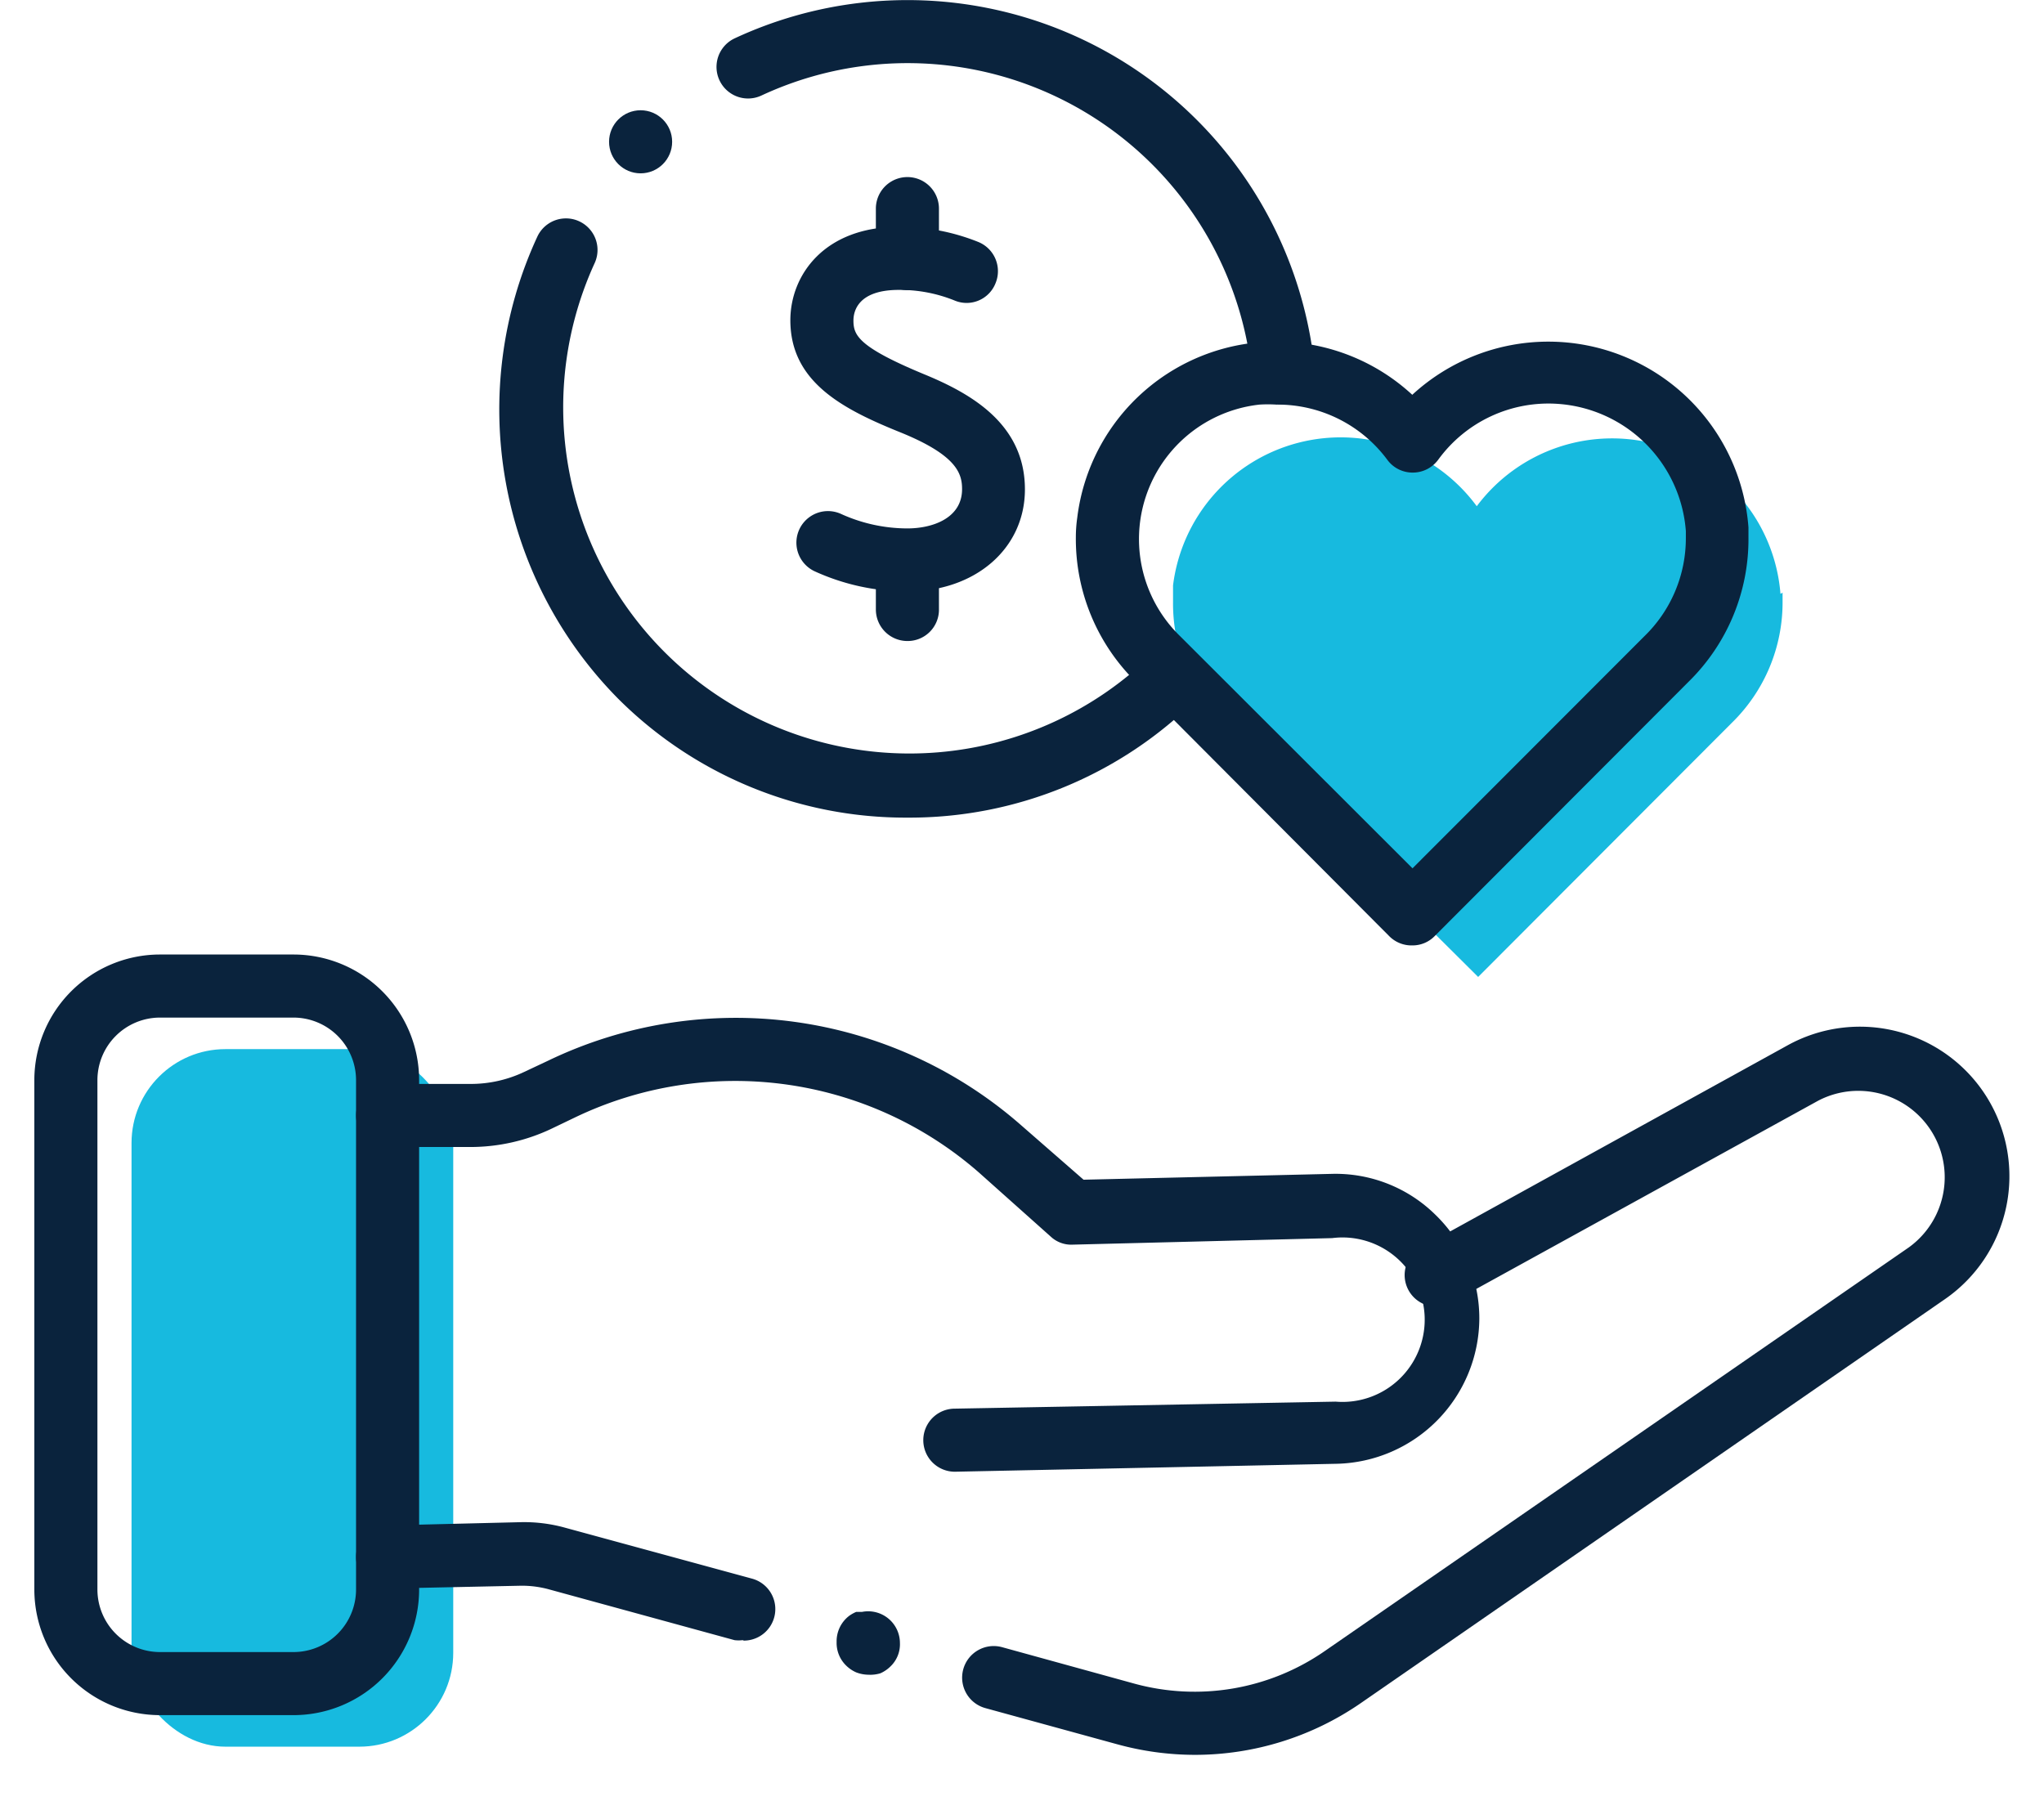 <svg xmlns="http://www.w3.org/2000/svg" viewBox="0 0 87.49 77.85"><defs><style>.cls-1{fill:none;}.cls-2{fill:#0a233d;}.cls-3{fill:#17badf;}</style></defs><title>Giving</title><g id="Layer_2" data-name="Layer 2"><g id="Layer_1-2" data-name="Layer 1"><rect class="cls-1" y="0.04" width="87.49" height="77.81"/><path class="cls-2" d="M38.83,25.32a9.56,9.56,0,0,1-3.95-.86A1.35,1.35,0,0,1,36,22a6.88,6.88,0,0,0,2.84.62c1.08,0,2.34-.44,2.34-1.68,0-.66-.21-1.45-2.66-2.44s-4.69-2.15-4.69-4.79c0-1.93,1.45-4,4.64-4a9,9,0,0,1,3.41.65,1.35,1.35,0,0,1,.73,1.77,1.33,1.33,0,0,1-1.76.73,6.23,6.23,0,0,0-2.38-.45c-1.75,0-1.94.92-1.94,1.31,0,.63.21,1.13,3,2.29,2,.82,4.34,2.12,4.34,4.94C43.87,23.48,41.75,25.32,38.83,25.32Z"/><path class="cls-2" d="M38.84,12.42a1.36,1.36,0,0,1-1.35-1.35V8.93a1.35,1.35,0,0,1,2.7,0v2.14A1.35,1.35,0,0,1,38.84,12.42Z"/><path class="cls-2" d="M38.84,27.44a1.35,1.35,0,0,1-1.35-1.35V24a1.35,1.35,0,1,1,2.7,0v2.14A1.34,1.34,0,0,1,38.84,27.44Z"/><path class="cls-3" d="M76.3,25.37c0,.12,0,.24,0,.36a7.2,7.2,0,0,1-2.17,5.21L63.27,41.82l-10.06-10-.84-.84a7.19,7.19,0,0,1-2.16-5.2c0-.24,0-.48,0-.72a7.23,7.23,0,0,1,13-3.39,7.23,7.23,0,0,1,13,3.75Z"/><path class="cls-2" d="M54.94,17.31a1.36,1.36,0,0,1-1.35-1.22,14.81,14.81,0,0,0-21-12,1.35,1.35,0,0,1-1.14-2.45A17.52,17.52,0,0,1,56.28,15.83a1.36,1.36,0,0,1-1.21,1.48Z"/><path class="cls-2" d="M38.84,35A17.4,17.4,0,0,1,26.45,29.9,17.61,17.61,0,0,1,23,10.13a1.35,1.35,0,1,1,2.45,1.14A14.82,14.82,0,0,0,49.32,28a1.35,1.35,0,0,1,1.91,1.91A17.4,17.4,0,0,1,38.84,35Z"/><rect class="cls-3" x="5.63" y="44.91" width="13.77" height="29.86" rx="4.02"/><path class="cls-2" d="M31.79,70.21a1.45,1.45,0,0,1-.35,0l-8-2.19a4.43,4.43,0,0,0-1.13-.14L16.62,68a1.35,1.35,0,1,1-.06-2.7l5.72-.14a6.57,6.57,0,0,1,1.92.24l8,2.18a1.35,1.35,0,0,1-.36,2.65Z"/><path class="cls-2" d="M37.17,71.69a1.5,1.5,0,0,1-.52-.1,1.43,1.43,0,0,1-.44-.3,1.35,1.35,0,0,1-.4-1,1.37,1.37,0,0,1,.4-1,1.2,1.2,0,0,1,.21-.17,1.67,1.67,0,0,1,.23-.12L36.9,69a1.36,1.36,0,0,1,1.62,1.33,1.31,1.31,0,0,1-.4,1,1.43,1.43,0,0,1-.44.3A1.49,1.49,0,0,1,37.17,71.69Z"/><path class="cls-2" d="M51.15,75.12a12.58,12.58,0,0,1-3.32-.45l-5.65-1.55a1.35,1.35,0,1,1,.71-2.61l5.66,1.56a9.78,9.78,0,0,0,8.15-1.39l25-17.28a3.7,3.7,0,0,0-3.88-6.28l-15.62,8.6a1.35,1.35,0,1,1-1.3-2.36l15.61-8.61a6.4,6.4,0,0,1,6.73,10.87l-25,17.29A12.5,12.5,0,0,1,51.15,75.12Z"/><path class="cls-2" d="M12.57,73.42H6.84a5.38,5.38,0,0,1-5.37-5.37V46.23a5.38,5.38,0,0,1,5.37-5.37h5.73a5.38,5.38,0,0,1,5.37,5.37V68.05A5.38,5.38,0,0,1,12.57,73.42ZM6.84,43.56a2.68,2.68,0,0,0-2.67,2.67V68.05a2.68,2.68,0,0,0,2.67,2.67h5.73a2.68,2.68,0,0,0,2.67-2.67V46.23a2.68,2.68,0,0,0-2.67-2.67Z"/><path class="cls-2" d="M40.87,63a1.35,1.35,0,0,1,0-2.7L57.17,60a3.52,3.52,0,1,0-.15-7l-11.12.28a1.28,1.28,0,0,1-.92-.34L41.91,50.2A15.84,15.84,0,0,0,24.6,47.84l-1,.48a8.1,8.1,0,0,1-3.46.78H16.59a1.35,1.35,0,1,1,0-2.7h3.57a5.33,5.33,0,0,0,2.29-.52l1-.47a18.52,18.52,0,0,1,20.26,2.76l2.67,2.33L57,50.25A6.09,6.09,0,0,1,61.44,52a6.17,6.17,0,0,1,1.88,4.45,6.25,6.25,0,0,1-6.1,6.21L40.89,63Z"/><path class="cls-2" d="M60.46,40.47a1.34,1.34,0,0,1-1-.4L48.61,29.18A8.57,8.57,0,0,1,46.05,23q0-.42.06-.84A8.58,8.58,0,0,1,60.45,16.9a8.59,8.59,0,0,1,14.39,5.68c0,.14,0,.28,0,.43a8.54,8.54,0,0,1-2.57,6.18L61.41,40.07A1.32,1.32,0,0,1,60.46,40.47ZM54.63,17.32a5.79,5.79,0,0,0-.72,0,5.79,5.79,0,0,0-3.39,9.92l9.94,9.93,9.92-9.93a5.84,5.84,0,0,0,1.78-4.22c0-.1,0-.2,0-.29h0a5.9,5.9,0,0,0-5.46-5.44,5.83,5.83,0,0,0-5.14,2.39,1.35,1.35,0,0,1-1.09.55h0a1.34,1.34,0,0,1-1.09-.55A5.84,5.84,0,0,0,54.63,17.32Z"/><circle class="cls-2" cx="27.42" cy="6.07" r="1.35"/></g></g></svg>